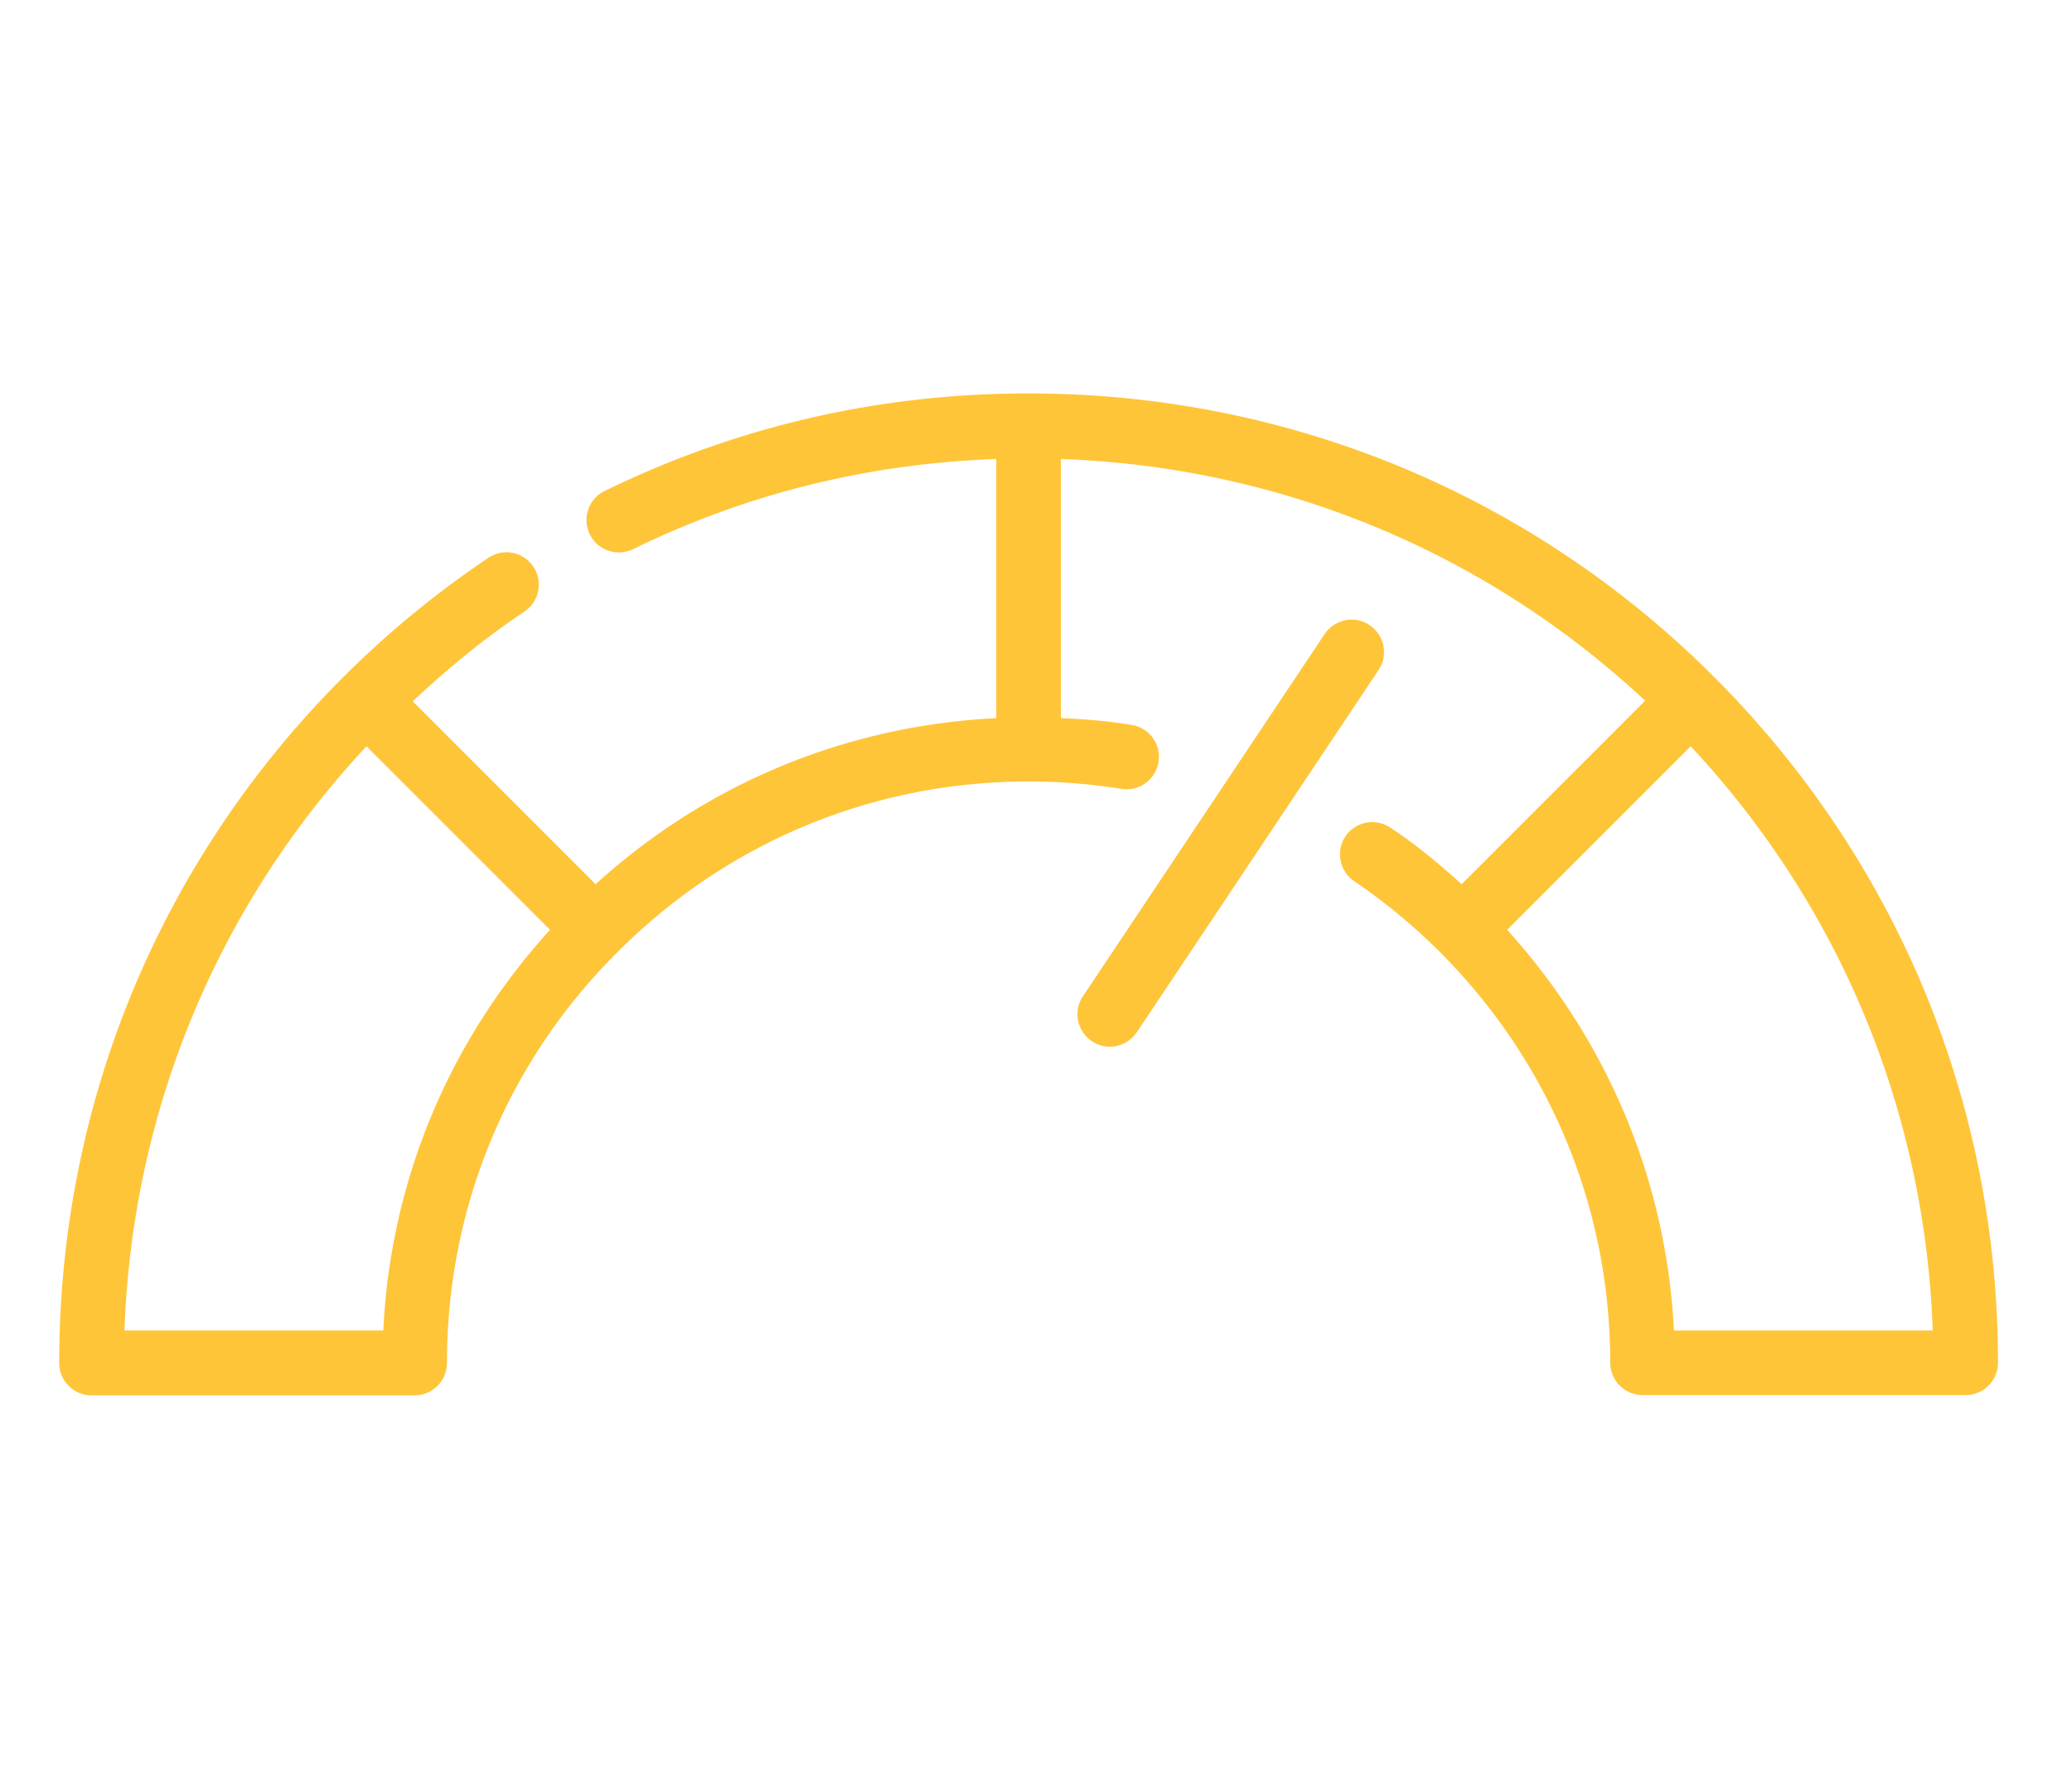 <?xml version="1.0" encoding="UTF-8"?> <svg xmlns="http://www.w3.org/2000/svg" width="140" height="120" fill="none" viewBox="0 0 140 120"><path fill="#FFC539" d="M115.831 45.754c-12.358-12.358-28.82-19.17-46.33-19.17-10.087 0-19.715 2.227-28.645 6.594-1.092.524-1.529 1.834-1.005 2.926.525 1.091 1.834 1.528 2.926 1.004 7.664-3.755 15.917-5.786 24.54-6.092v17.51c-10.13.502-19.585 4.41-27.073 11.223L27.886 47.39c2.358-2.205 4.869-4.28 7.554-6.07a2.181 2.181 0 0 0 .59-3.035 2.181 2.181 0 0 0-3.035-.59 66.01 66.01 0 0 0-9.825 8.08C10.812 58.132 4 74.595 4 92.105c0 1.2.982 2.182 2.183 2.182h21.834a2.19 2.19 0 0 0 2.183-2.183c0-10.502 4.083-20.37 11.528-27.772C49.13 56.91 58.998 52.805 69.5 52.805c2.118 0 4.236.175 6.266.502a2.192 2.192 0 0 0 2.511-1.812 2.18 2.18 0 0 0-1.812-2.51c-1.572-.263-3.166-.394-4.782-.46v-17.51c14.781.525 28.668 6.245 39.475 16.333L98.757 59.749c-1.485-1.354-3.057-2.664-4.804-3.82a2.196 2.196 0 0 0-3.035.567 2.196 2.196 0 0 0 .568 3.035 40.112 40.112 0 0 1 5.786 4.781c7.423 7.424 11.528 17.292 11.528 27.772a2.19 2.19 0 0 0 2.183 2.184h21.834A2.19 2.19 0 0 0 135 92.084c0-17.51-6.811-33.95-19.169-46.33ZM25.878 89.902H8.41c.524-14.804 6.266-28.668 16.353-39.475l12.401 12.401C30.353 70.317 26.38 79.771 25.9 89.901h-.021Zm87.224 0c-.502-10.11-4.476-19.563-11.266-27.074l12.401-12.401c10.088 10.807 15.829 24.671 16.353 39.474h-17.488Z"></path><path fill="#FFC539" d="m76.815 69.75 16.332-24.477c.676-1.004.393-2.358-.612-3.034-1.004-.677-2.358-.393-3.034.611L73.168 67.326c-.676 1.004-.393 2.358.612 3.035.371.24.786.37 1.2.37a2.21 2.21 0 0 0 1.813-.96l.022-.022Z"></path></svg> 